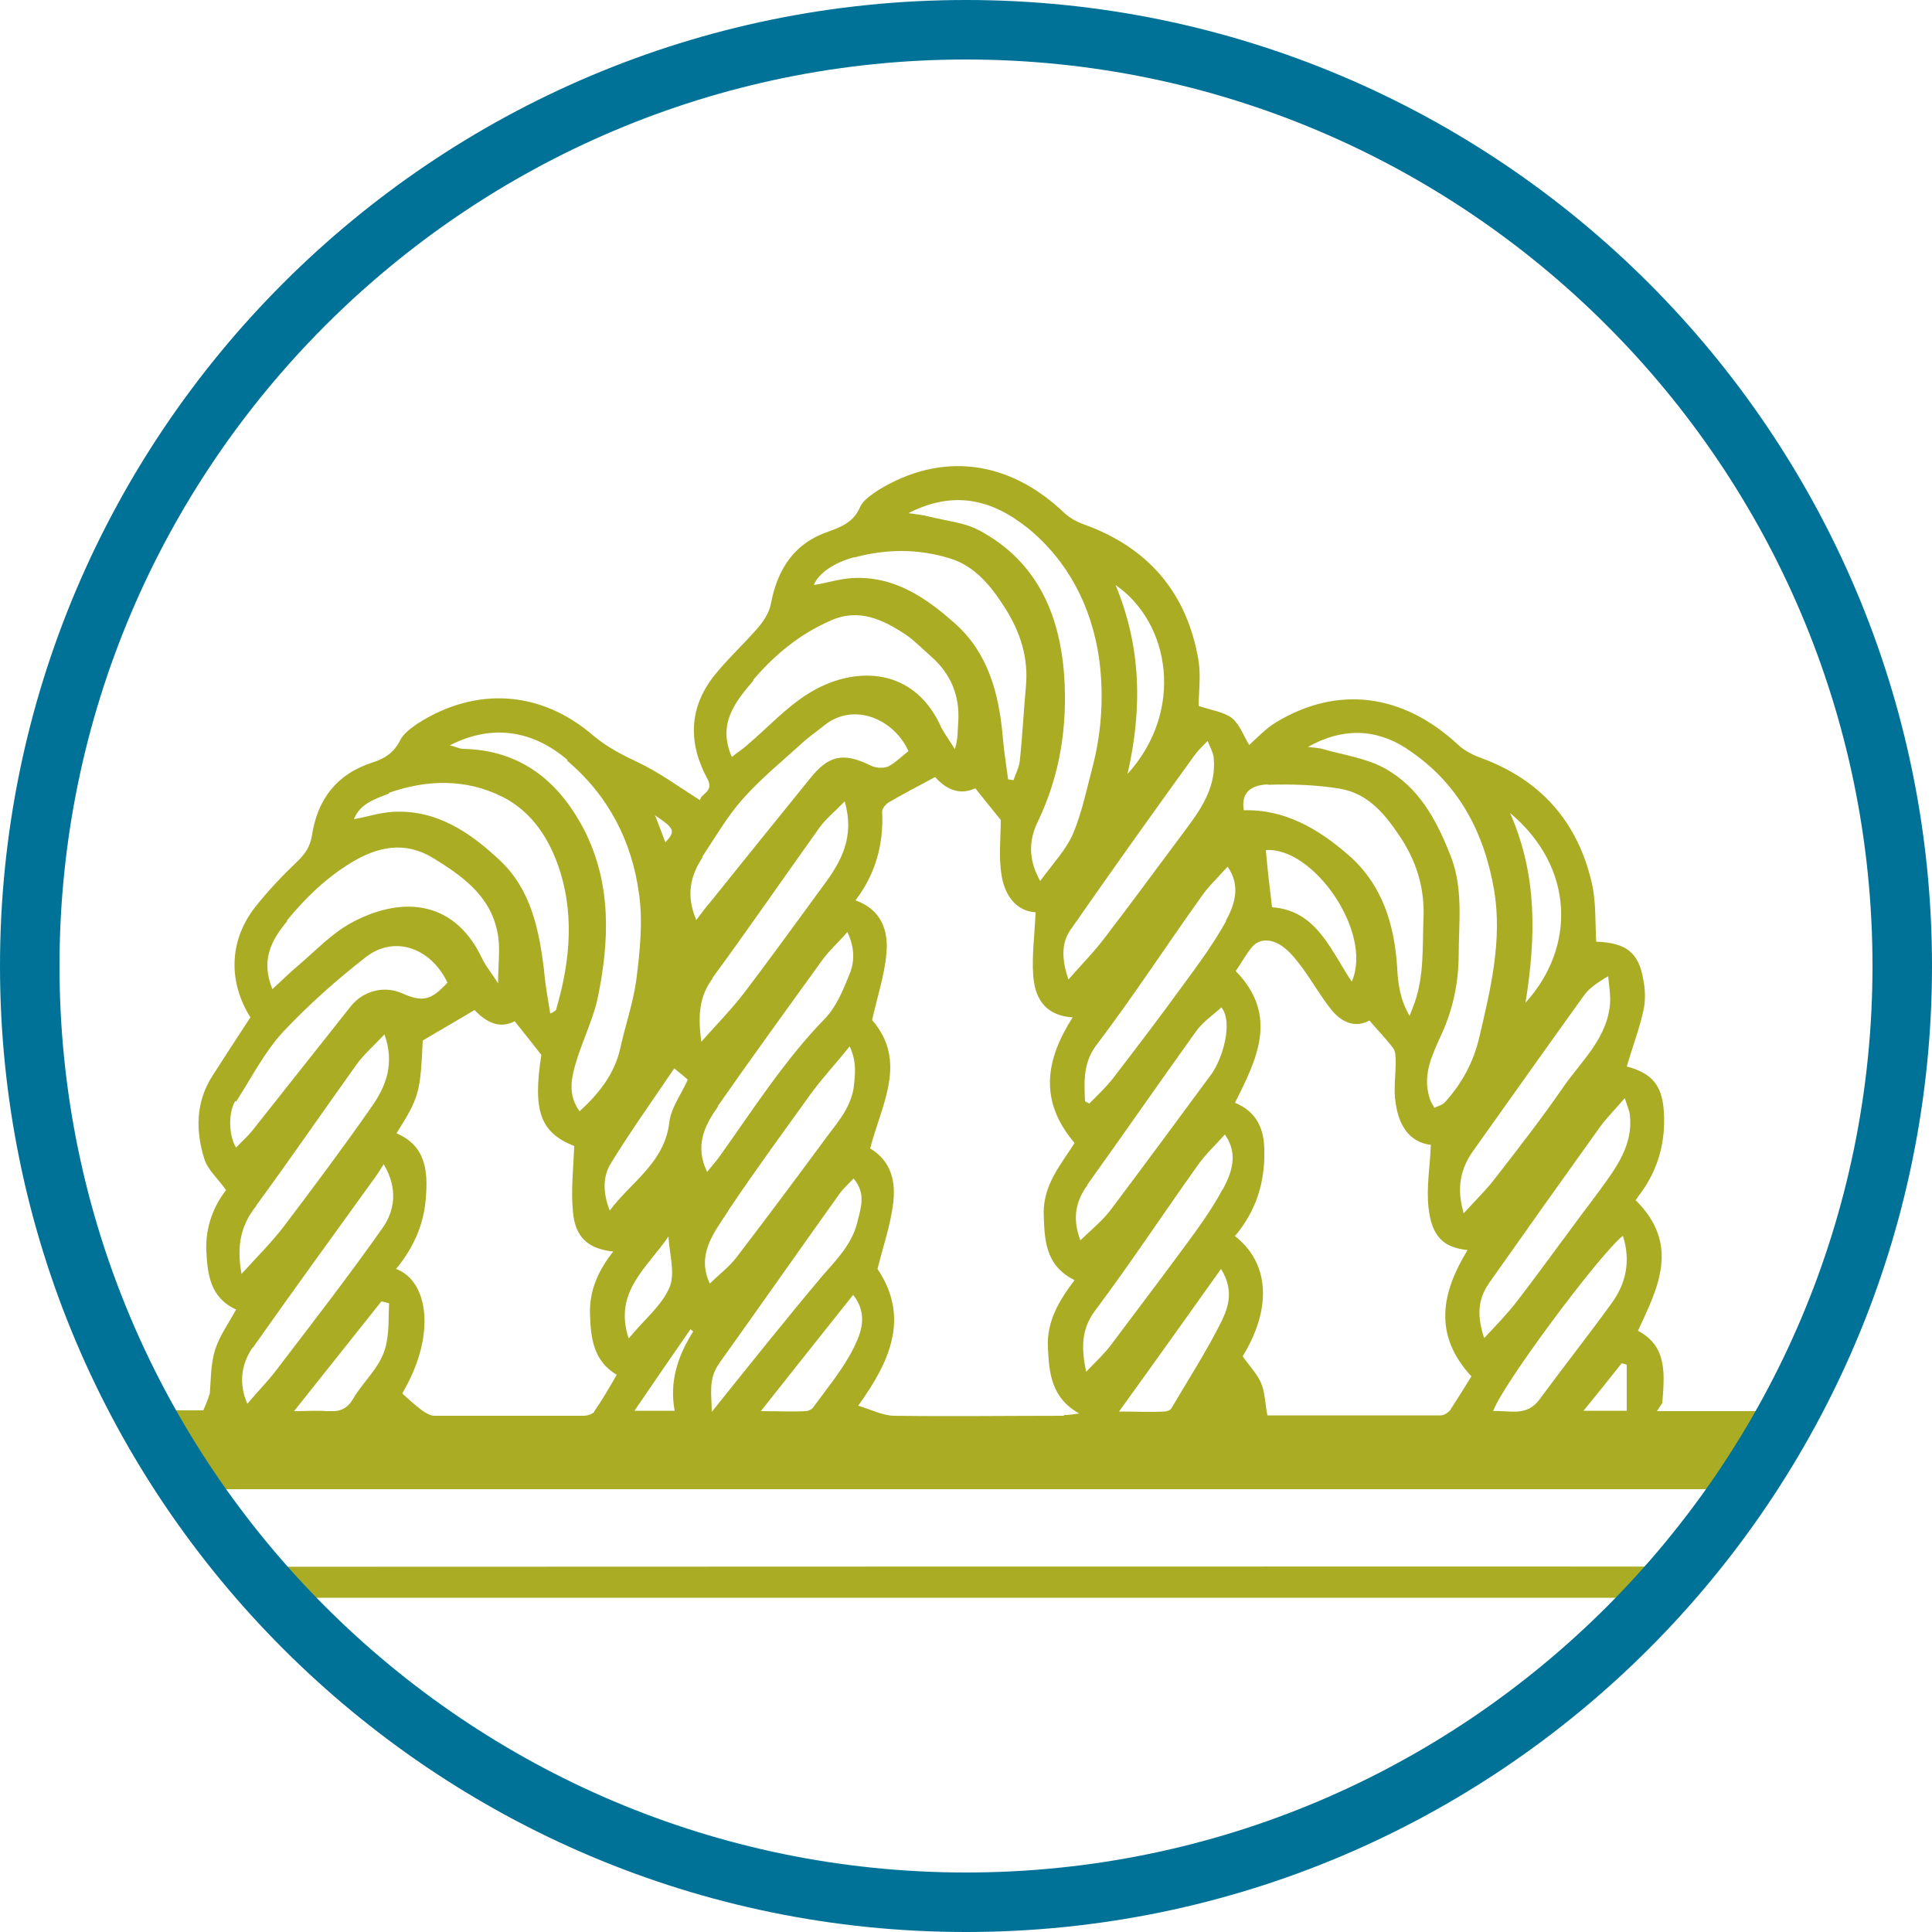 <?xml version="1.0" encoding="UTF-8"?>
<svg id="Layer_1" xmlns="http://www.w3.org/2000/svg" xmlns:xlink="http://www.w3.org/1999/xlink" version="1.1" viewBox="0 0 500 500">
  <!-- Generator: Adobe Illustrator 29.1.0, SVG Export Plug-In . SVG Version: 2.1.0 Build 142)  -->
  <defs>
    <style>
      .st0 {
        fill: none;
      }

      .st1 {
        fill: #007298;
      }

      .st2 {
        fill: #aaac24;
      }

      .st3 {
        clip-path: url(#clippath);
      }
    </style>
    <clipPath id="clippath">
      <path class="st0" d="M250,492.3c-133.6,0-242.3-108.7-242.3-242.3S116.4,7.7,250,7.7s242.3,108.7,242.3,242.3-108.7,242.3-242.3,242.3Z"/>
    </clipPath>
  </defs>
  <g class="st3">
    <g>
      <path class="st2" d="M539.3,405.5c-192.9-.2-385.8,0-578.8,0l16.6,8h553.9l8.4-8.1h0Z"/>
      <path class="st2" d="M583.9,365.2h-155.1l1.4-2.1c.6-7.6,1.3-14.7-6.3-18.7,5.2-11.2,11-22.3-.6-33.8.2-.2.7-1.1,1.3-1.8,4.6-6.3,6.5-13.4,6-21.1-.4-6.9-3.2-10-9.6-11.7,1.4-4.8,3.2-9.5,4.3-14.4.6-2.6.5-5.4,0-8-1.2-7.1-4.4-9.6-12.2-9.9-.3-5.1,0-10.5-1.2-15.4-3.7-15.8-13.3-26.5-28.5-32.1-2.2-.8-4.4-1.9-6.1-3.5-14.2-13.2-31.1-15.4-47-5.8-2.7,1.6-4.9,4-7,5.9-1.3-2-2.3-5.1-4.4-6.9-2.2-1.7-5.5-2.1-8.7-3.2,0-3.3.6-7.5,0-11.6-2.9-17.6-13-29.5-30-35.5-1.6-.6-3.4-1.6-4.7-2.8-14.4-13.8-31.9-16-48.3-5.9-1.7,1.2-3.8,2.5-4.6,4.3-1.6,3.7-4.4,5-8,6.3-9,3-13.4,9.7-15.1,18.8-.4,2.1-1.7,4.2-3.2,6-3.7,4.3-8,8.2-11.5,12.6-6.6,8.4-6.7,17.5-1.7,26.7,1.8,3.4-1.9,3.8-1.9,5.5-5.6-3.5-10.7-7.3-16.3-9.9-4-1.9-7.7-3.8-11.2-6.7-13.7-11.9-30.6-12.9-45.7-3.2-1.7,1.2-3.7,2.6-4.5,4.4-1.6,3.1-3.9,4.6-7,5.6-9.4,3-14.4,9.6-15.8,19.1-.5,2.7-1.6,4.4-3.6,6.4-4,3.8-7.7,7.7-11.1,12-6.7,8.6-7,19.2-1.2,28.5-3.3,5-6.6,10.1-9.8,15.1-4.4,6.8-4.4,14.3-2.1,21.6.9,2.8,3.5,5,5.6,8-3.2,4.1-5.4,9.6-5.1,15.8.3,6.2,1.1,12.1,7.7,15.1-1.9,3.5-4.2,6.7-5.4,10.3-1.2,3.8-1.1,7.7-1.4,11.4-.5,1.6-1.1,3.1-1.7,4.4H-83.9v20.4h667.8v-20.4h0ZM409.9,365c3.6-4.4,6.7-8.3,9.8-12.2.5.2.9.2,1.3.4v11.9h-11.2ZM416.2,252.7c.2,2.3.6,4.5.5,6.7-.6,9.2-7.3,15-12.1,21.9-5.5,8-11.5,15.7-17.4,23.3-2.4,3.2-5.3,6-8.4,9.4-1.9-6.5-.9-11.6,2.7-16.5,9.4-13.2,18.8-26.5,28.3-39.7,1.3-1.9,3.4-3.4,6.3-5.1h0ZM394.8,259.5c2.7-16.9,3.1-33-4-49.1,16.8,14.1,17,34.8,4,49.1ZM364.1,193.8c13.3,8.7,20,21.5,22.6,36.7,2.1,12.9-.9,25.3-3.8,37.7-1.5,6.6-4.5,12.1-8.9,17-.7.8-1.8,1-2.8,1.5-.5-.9-1.1-1.8-1.3-2.8-1.8-6,.9-11.2,3.2-16.3,2.9-6.4,4.3-13,4.4-19.9,0-8.9,1.3-17.9-2.2-26.5-3.6-9.1-8.1-17.5-17-22.4-4.8-2.6-10.5-3.4-15.8-4.9-1.3-.4-2.7-.4-4-.6,8.7-4.9,17.3-4.9,25.5.4ZM328,203.1c6.3-.2,12.6,0,18.7,1,7.8,1.3,12.2,7.2,16.2,13.3,3.9,6.2,5.8,12.8,5.5,20.2-.3,7.3.2,14.8-2.3,21.9-.3.9-.7,1.8-1.3,3.4-2.4-4.1-3-8.2-3.2-12.3-.7-11.3-3.8-21.6-12.6-29.3-7.7-6.7-16.4-11.9-27.1-11.6-.9-5.2,2.7-6.6,6.3-6.7h0ZM349.8,254c-5.5-8.2-9.1-18.4-20.6-19.2-.6-5.1-1.2-9.9-1.6-14.8,12.2-.9,27.7,21.1,22.3,33.9ZM317.3,238.4c-3.1,5.6-6.9,10.8-10.8,16.1-6,8.3-12.2,16.4-18.4,24.5-1.8,2.3-4,4.4-6.2,6.6-.4-.2-.7-.4-1.1-.6h0c-.2-5.2-.6-10.1,3.3-15,9.3-12.3,17.7-25.2,26.7-37.8,1.9-2.8,4.4-5.1,6.9-7.9,3.5,5,1.8,9.9-.5,14.1h0ZM312.5,191.7c.8,1.9,1.5,3.2,1.6,4.4.7,7.1-2.8,12.6-6.8,18-7.1,9.5-14.2,19.2-21.4,28.6-2.7,3.6-5.9,6.8-9.4,10.8-1.6-4.8-2-9.2.5-12.8,10.5-15.1,21.2-30.1,31.9-44.9.9-1.3,1.9-2.3,3.7-4.1h0ZM291.8,200.3c3.9-17.1,3.5-33-3.1-48.9,14.2,9.8,17.9,32.6,3.1,48.9ZM265.8,136.5c10.7,8.7,16.6,20.4,18.6,33.6,1.3,9.3.8,18.9-1.6,28.2-1.6,6-2.8,12.1-5.2,17.7-1.8,4-5.1,7.5-8.4,12-3.3-5.9-2.8-10.9-.6-15.4,5.8-12.1,7.7-24.8,6.8-37.9-1.2-16-7.2-29.6-22.1-37.5-3.8-2-8.5-2.4-12.8-3.5-1.6-.4-3.2-.6-5.4-.9,11.6-5.9,21.4-3.7,30.8,3.8h0ZM221,144.3c8.4-2.3,16.7-2.3,24.8.2,6.6,2,10.8,7.3,14.4,13,3.9,6.2,6,12.8,5.3,20.2-.6,6.5-.9,13-1.6,19.4-.2,1.6-1.1,3.3-1.6,4.8-.5,0-1-.2-1.4-.2-.5-3.8-1.1-7.4-1.4-11.2-1-11.1-3.8-21.5-12.3-29.1-7.5-6.7-15.8-12.4-26.6-11.8-3.4.2-6.7,1.3-10,1.8,1.2-3,5.2-5.8,10.5-7.2h.2ZM194.9,176c5.6-6.6,12.2-12,20.1-15.4,7.3-3.3,13.6-.2,19.5,3.7,2.3,1.6,4.4,3.8,6.6,5.7,4.9,4.4,7.3,9.9,6.9,16.7-.2,2.3,0,4.5-.9,7.2-1.3-2.3-3-4.3-4-6.7-7.3-14.9-22.6-14.8-33.9-7.7-5.8,3.6-10.5,8.8-15.8,13.3-1.3,1.2-2.7,2-4,3.1-3.8-8.6.9-14.3,5.6-19.8h0ZM178,279.4c-1.6,3.7-4.4,7.3-4.8,11.2-1.3,10.4-9.9,15.3-15.4,22.7-1.6-4.1-2-8.4.2-12.1,5.1-8.3,10.8-16.3,16.5-24.7,1.6,1.3,2.7,2.2,3.6,3h0ZM172.2,218c-.9-2.3-1.7-4.6-2.7-7,5.1,3.4,5.4,4.1,2.7,7ZM146.7,196.8c10.8,9.1,16.9,21,18.7,34.7,1,7.1.2,14.7-.7,21.9-.8,6.1-2.9,12-4.2,18-1.5,6.6-5.5,11.6-10.5,16.2-2.8-3.8-2.3-7.7-1.3-11.4,1.6-5.9,4.5-11.6,5.9-17.5,3.1-14.8,3.8-29.7-3.4-43.9-6.6-12.7-16.5-20.7-31.4-21-.9,0-1.9-.6-3.4-.9,11.1-5.7,21.6-3.8,30.5,3.8h0ZM100.6,205.2c9.9-3.5,20-3.7,29.4,1,6.8,3.4,11.3,9.5,14,16.6,4.8,12.6,3.7,25.5,0,38.2,0,.4-.4.8-1.6,1.3-.6-3.8-1.3-7.4-1.6-11.2-1.3-10.6-3.4-21-11.6-28.6-7.6-7.1-16.2-13-27.5-12.4-3.4.2-6.7,1.3-10.1,1.9,1.6-4.1,5.5-5.2,9.2-6.7h0ZM74.2,238.3c4.8-5.9,10.1-11,16.6-15,6.9-4.2,13.9-5.7,21.2-1.3,7.5,4.6,14.8,9.7,16.7,19.1.9,4,.2,8.1.2,13.4-1.8-2.9-3.4-4.7-4.3-6.8-7.5-15.4-21.5-15.6-34-8.7-4.8,2.7-8.8,6.9-13.1,10.6-2.3,1.9-4.4,4-7,6.4h0c-3-7.3-.5-12.5,3.9-17.7h0ZM61.1,285.1c4-6.2,7.3-12.8,12.2-18.1,6.6-7,13.9-13.5,21.5-19.4,7.4-5.6,16.7-2.3,21,6.7-4.3,4.7-6.5,5.1-11.9,2.7-4.4-1.9-9.8-.7-13.1,3.4-8.5,10.7-17,21.5-25.5,32.2-1.3,1.6-2.8,2.9-4.2,4.4-1.9-3-2.1-9-.2-12.1h0ZM66.3,312c8.8-12,17.3-24.4,25.9-36.4,1.9-2.7,4.6-5,7.3-7.9,2.7,7.6.4,13.4-3.3,18.7-7.4,10.6-15.1,20.9-22.9,31.2-3.1,4-6.7,7.6-10.8,12.1h0c-1.3-7.3-.2-12.6,3.8-17.6ZM65.5,348.7c10.4-14.8,21-29.3,31.5-43.9.9-1.2,1.5-2.3,2.3-3.5h0c3.8,6.4,2.8,12.1-.3,16.5-8.8,12.5-18.2,24.6-27.5,36.8-2.2,2.9-4.8,5.5-7.5,8.7-2.4-5.6-1.4-10.5,1.4-14.6h0ZM98.8,336.8c.7.2,1.3.3,1.9.5h0c-.2,3.4,0,6.7-.6,9.8-.9,6.2-5.8,9.9-8.7,14.9-1.3,2.2-2.8,3-4.7,3.2h-2.2c-2.5-.2-5,0-8.4,0,7.8-9.8,15.2-19.1,22.6-28.4h0ZM153.9,365.3c-.6.7-1.9,1.1-3,1.1h-38.5c-1.1,0-2.3-.8-3.2-1.4-1.7-1.3-3.3-2.7-5.1-4.4,8.9-15,6.8-29.1-1.6-32.2,4.4-5.3,7.2-11.4,7.7-18.3.6-7,0-13.6-7.6-16.8,5.9-9.3,6.2-10.6,6.8-24,4.5-2.7,8.9-5.2,13.4-7.9,2.7,2.8,6.2,5.1,10.4,2.9,2.3,2.9,4.5,5.6,6.9,8.7-2.3,14.7-.2,20.1,8.5,23.6-.2,5.9-.9,11.6-.3,17.2.6,6.5,4,9.4,10.4,10.1-3.9,4.9-6.3,10.3-6,16.5.2,6,.9,11.8,6.9,15.4-1.9,3.3-3.8,6.6-5.9,9.6h0ZM173,320c.2,4.4,1.8,9.4.3,13.1-2,4.8-6.7,8.5-10.6,13.3-4-12.1,4.8-18.3,10.3-26.4ZM174.5,365.1h-10.3c4.9-7.2,9.7-14.2,14.5-21.1.2.2.5.4.7.6-4,6.3-6.2,12.9-4.8,20.5ZM181.7,221.8c3.4-5.1,6.5-10.5,10.5-15,4.6-5.2,10.1-9.7,15.4-14.5,1.7-1.6,3.8-3,5.5-4.4,8-6.6,18.5-1.5,22,6.5h0c-1.8,1.4-3.4,3-5.1,3.9-1.3.6-3.4.5-4.7-.2-7.3-3.6-11-2.4-15.6,3.3-8.7,10.7-17.3,21.4-25.9,32.1-1.2,1.3-2.2,2.8-3.6,4.6-2.8-6.6-1.4-11.6,1.6-16.2h0ZM184.3,253.2c9.4-12.8,18.4-25.9,27.7-38.9,1.6-2.3,4-4.2,6.6-6.9h0c2.7,9.4-1,15.7-5.6,21.9-6.9,9.4-13.6,18.7-20.6,27.9-3.1,4-6.8,7.8-10.9,12.4-.9-6.7-.6-11.7,3-16.5h0ZM185.8,286.2c8.8-12.6,17.9-25.1,26.9-37.6,1.7-2.4,4-4.4,6.6-7.4,1.9,4,1.9,7.6.6,10.8-1.6,4-3.4,8.5-6.4,11.6-10.6,10.9-18.7,23.7-27.5,36-.9,1.2-1.9,2.3-3,3.7-3.3-6.8-.6-12.1,2.8-16.9h0ZM188.4,313.4c6.9-10.3,14.3-20.4,21.5-30.4,2.9-4,6.3-7.6,10-12.2h0c1.9,4.1,1.4,7.5,1,10.9-1,5.7-4.9,9.6-8.1,14.1-7.3,9.9-14.7,19.8-22.2,29.6-1.9,2.5-4.6,4.5-6.9,6.8-3.5-7.5,1-13.1,4.7-18.7h0ZM186,353c10.5-14.7,20.8-29.4,31.3-44.1.9-1.3,2.2-2.4,3.6-3.9,3.4,4,1.8,7.8.9,11.6-1.4,5.4-5.2,9.3-8.8,13.4-9.7,11.5-19,23.2-28.8,35.4,0-4.4-1-8.5,1.9-12.5h0ZM210.4,364.3c-.4.5-1.3.9-1.9.9-3.5.2-6.9,0-11.6,0,8.4-10.6,16-20.2,23.9-30.1,3.9,5,2.1,9.7.2,13.6-2.7,5.5-6.9,10.5-10.6,15.6ZM275.4,366.4c-14.7,0-29.3.2-43.9,0-3,0-6-1.6-9.4-2.6,8.1-11.3,13.5-22.7,5-35.4,1.4-5.7,3.3-11.1,4-16.6.8-5.8-.3-11.2-5.9-14.6,2.9-11.3,9.8-22.5.5-33.2,1.3-5.9,3.2-11.5,3.7-17.2.6-5.9-1.3-11.4-8-13.8,5.2-6.8,7.3-14.5,6.9-22.9,0-.9.9-1.9,1.6-2.4,3.8-2.2,7.6-4.2,12.1-6.6,2.7,3,6.2,4.9,10.4,2.9,2.3,2.9,4.4,5.5,6.6,8.2,0,4.4-.6,9.4.2,14.3.8,5.1,3.7,9.3,8.8,9.6-.2,5.7-1,11.1-.6,16.4.5,6.9,4,10.4,10.2,10.8-6.9,10.8-8.9,21.5.5,32.5-3.4,5.4-8,10.6-8,18,.2,6.9.3,13.7,8,17.5-4,5.2-7.3,10.8-6.9,17.5.3,6.6.9,13,8.1,17-1.3.2-2.5.4-3.8.4h-.2ZM281.4,306.6c9.4-13.1,18.6-26.4,28-39.5,1.7-2.5,4.4-4.3,6.7-6.4,3.1,3.9.3,13.3-2.6,17.3-8.7,11.8-17.4,23.6-26.2,35.3-2.1,2.7-4.9,5-7.7,7.7-2.1-5.5-1.3-10.1,1.9-14.4h0ZM316.2,341.8c-3.8,7.7-8.6,15.1-13,22.6-.3.6-1.3.9-1.9.9-3.6.2-7,0-11.7,0,9.1-12.6,17.5-24.4,26.4-36.9h0c3.4,5.5,1.9,9.8.2,13.4h0ZM316.4,307.8c-3.1,5.8-7.1,11.1-11,16.4-5.9,8-12,16-17.9,23.9-1.9,2.5-4.2,4.6-6.4,6.9h0c-1.3-6-1.3-11,2.3-15.8,9.2-12.3,17.7-25.2,26.7-37.8,1.9-2.7,4.4-5,6.9-7.8,3.6,5.1,1.7,10.1-.6,14.3h0ZM375.5,364.7c-.6.8-1.7,1.6-2.6,1.6h-44.9c-.6-3-.6-5.9-1.6-8.3-1-2.4-3-4.4-4.8-7,7.5-12.2,7.1-24-2-31.1,5.4-6.4,7.8-13.8,7.6-22.1,0-5.5-1.9-10.1-7.6-12.4,5.7-11.3,11.4-22.6.2-34.1,1.3-1.8,2.5-4.1,4.2-6.2,2.2-2.5,5.3-1.9,7.6-.4,2.2,1.5,4,3.8,5.6,6,2.5,3.4,4.5,7,7.1,10.3,2.7,3.5,6.3,5.2,10.1,3.1,2.2,2.6,4.3,4.7,6.1,7.1.7.9.7,2.4.7,3.8,0,3.5-.6,7,0,10.5.8,5.7,3.5,10.1,9.1,10.8-.2,5.5-1.2,11-.6,16.2.8,7.5,3.9,10.4,10.1,11-6.7,11-9,21.9,1,32.7-1.5,2.4-3.4,5.5-5.3,8.4v.2ZM385.2,332.3c9.5-13.5,19.1-27,28.7-40.4,1.7-2.4,3.9-4.6,6.6-7.7.6,2,1.2,3.2,1.3,4.3.9,7.7-3.4,13.5-7.6,19.3-7.2,9.5-14.2,19.3-21.4,28.7-2.6,3.4-5.5,6.4-8.7,9.8-1.7-5.2-1.9-9.7,1.2-14.1h0ZM386.4,365.3c1.9-6.2,27.2-40.3,33.6-45.5,2.1,6.6.8,12.4-3,17.6-6.1,8.4-12.5,16.5-18.6,24.8-3.4,4.6-7.9,2.7-12.1,3h0Z"/>
    </g>
  </g>
  <path class="st1" d="M250,500C112.1,500,0,387.9,0,250S112.1,0,250,0s250,112.1,250,250-112.1,250-250,250ZM250,15.4C120.7,15.4,15.4,120.7,15.4,250s105.2,234.6,234.6,234.6,234.6-105.2,234.6-234.6S379.3,15.4,250,15.4Z"/>
</svg>